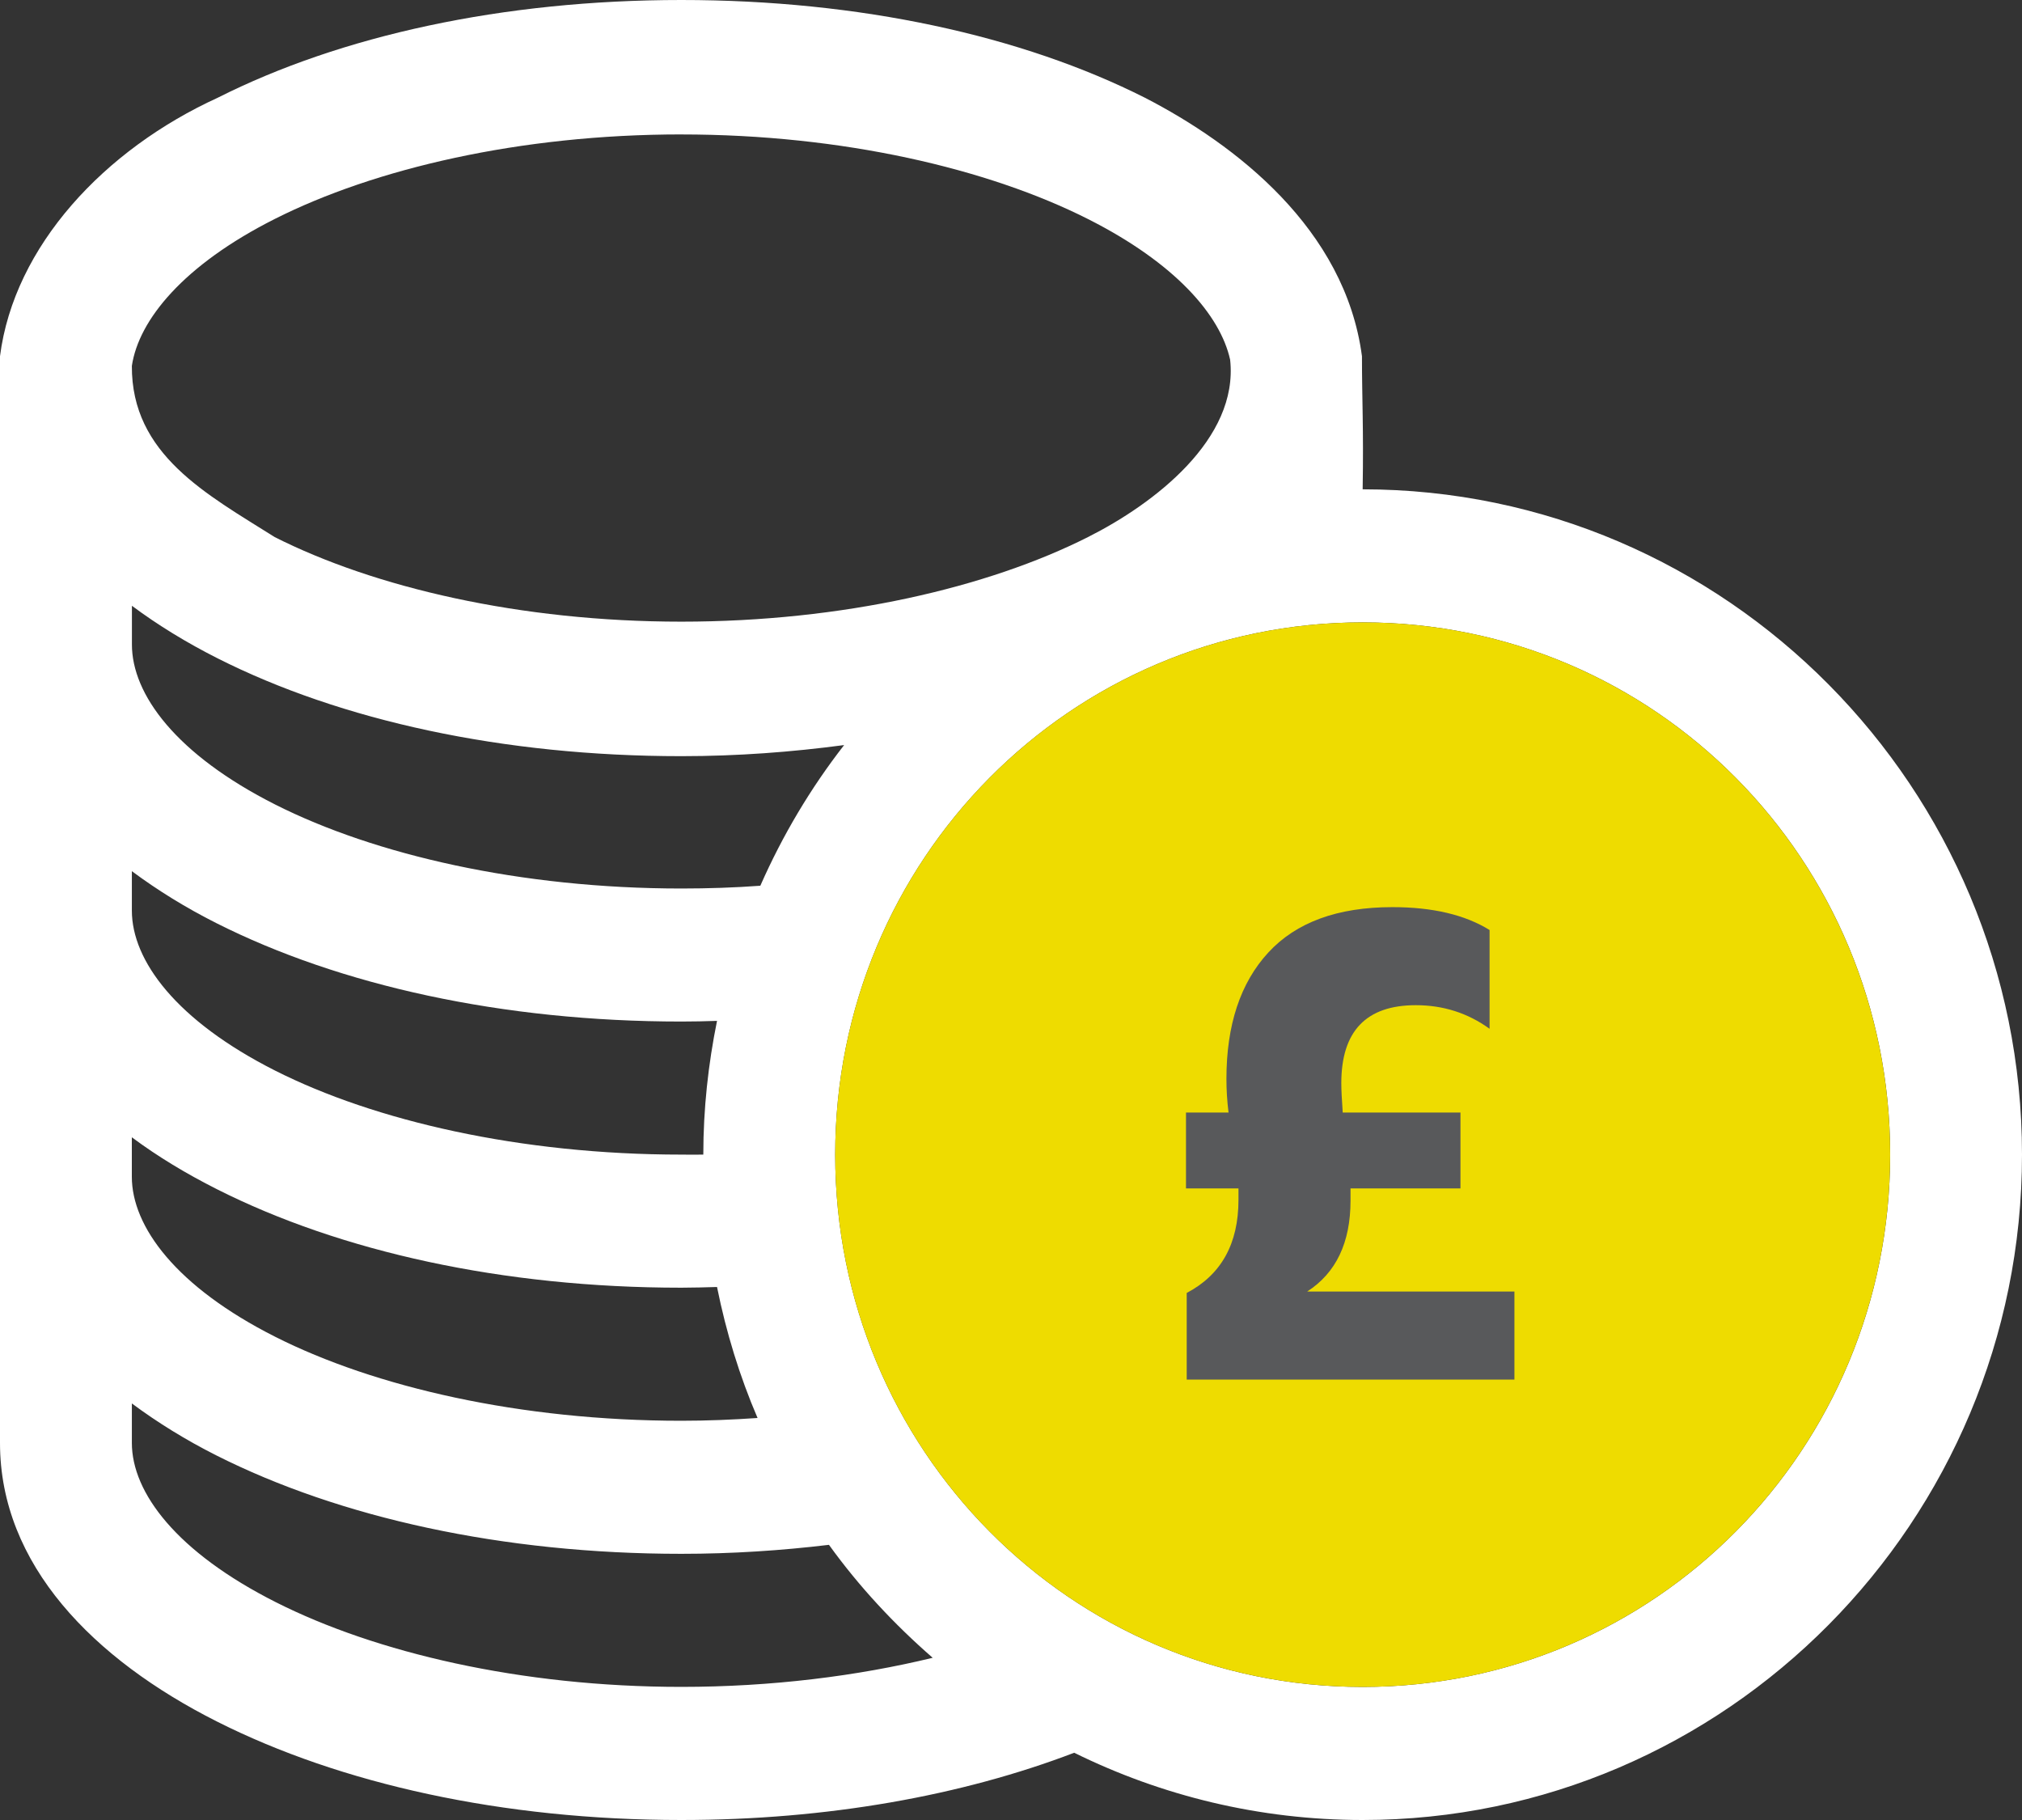 <?xml version="1.0" encoding="UTF-8"?> <svg xmlns="http://www.w3.org/2000/svg" width="70" height="63" viewBox="0 0 70 63" fill="none"><rect x="0" y="0" width="70" height="63" fill="#333333" stroke="none"/><g clip-path="url(#clip0_1_3)"><path d="M23.587 0C17.409 0 11.798 1.234 7.538 3.383C3.618 5.174 0.488 8.515 0 12.331V49.949C0 54.163 3.24 57.44 7.514 59.593C11.785 61.747 17.397 63 23.587 63C28.643 63 33.314 62.153 37.188 60.672C40.205 62.16 43.598 63 47.174 63C59.754 63 70 52.662 70 39.969C70 27.276 59.754 16.938 47.174 16.938C47.209 14.781 47.15 13.853 47.15 12.331C46.568 7.918 42.769 4.998 39.636 3.383C35.376 1.234 29.765 0 23.587 0ZM23.587 4.654C29.174 4.654 34.212 5.84 37.663 7.581C40.682 9.104 42.245 10.907 42.586 12.451C42.887 15.203 39.942 17.446 37.663 18.592C34.212 20.333 29.175 21.519 23.587 21.519C17.999 21.519 12.962 20.333 9.511 18.592C7.154 17.106 4.548 15.735 4.565 12.666C4.802 11.076 6.348 9.175 9.511 7.58C12.962 5.839 17.999 4.653 23.587 4.653V4.654ZM4.565 20.968C5.469 21.642 6.473 22.254 7.538 22.791C11.798 24.941 17.409 26.175 23.587 26.175C25.535 26.175 27.413 26.032 29.223 25.791C28.065 27.278 27.092 28.912 26.322 30.66C25.432 30.726 24.514 30.756 23.588 30.756C18.014 30.756 12.976 29.588 9.535 27.853C6.095 26.117 4.567 24.035 4.567 22.311V20.968H4.565ZM47.175 21.544C57.288 21.544 65.436 29.765 65.436 39.969C65.436 50.172 57.288 58.394 47.175 58.394C37.062 58.394 28.914 50.172 28.914 39.969C28.914 29.765 37.062 21.544 47.175 21.544ZM4.565 30.156C5.457 30.819 6.439 31.425 7.489 31.954C11.759 34.108 17.395 35.361 23.587 35.361C24.007 35.361 24.412 35.352 24.823 35.338C24.519 36.835 24.348 38.381 24.348 39.967C24.095 39.974 23.842 39.967 23.587 39.967C18.012 39.967 12.974 38.799 9.534 37.064C6.094 35.328 4.565 33.245 4.565 31.521V30.153V30.156ZM4.565 39.368C5.463 40.037 6.457 40.634 7.514 41.167C11.784 43.321 17.395 44.574 23.587 44.574C24.004 44.574 24.414 44.561 24.823 44.55C25.14 46.124 25.607 47.643 26.226 49.084C25.366 49.144 24.48 49.18 23.586 49.18C18.011 49.18 12.973 48.012 9.533 46.276C6.092 44.541 4.564 42.457 4.564 40.734V39.366L4.565 39.368ZM4.565 48.581C5.457 49.244 6.439 49.85 7.489 50.379C11.759 52.533 17.395 53.786 23.587 53.786C25.345 53.786 27.054 53.672 28.698 53.475C29.739 54.919 30.952 56.221 32.289 57.385C29.683 58.017 26.716 58.392 23.587 58.392C18.014 58.392 13.001 57.201 9.558 55.465C6.115 53.73 4.565 51.669 4.565 49.948V48.579V48.581Z" fill="white"></path><path d="M47.174 21.544C57.287 21.544 65.435 29.765 65.435 39.969C65.435 50.172 57.287 58.394 47.174 58.394C37.061 58.394 28.913 50.172 28.913 39.969C28.913 29.765 37.061 21.544 47.174 21.544Z" fill="#EEDC00"></path><path d="M45.258 44.707H52.428V47.754H41.083V44.756C42.277 44.128 42.875 43.055 42.875 41.534V41.138H41.058V38.511H42.531C42.482 38.115 42.458 37.727 42.458 37.348C42.458 35.482 42.94 34.023 43.906 32.974C44.872 31.926 46.304 31.401 48.204 31.401C49.595 31.401 50.716 31.665 51.568 32.193V35.612C50.815 35.066 49.963 34.795 49.014 34.795C47.295 34.795 46.435 35.696 46.435 37.496C46.435 37.711 46.451 38.05 46.484 38.511H50.56V41.138H46.754V41.559C46.754 43.012 46.254 44.061 45.257 44.705L45.258 44.707Z" fill="#58595B"></path></g><defs><clipPath id="clip0_1_3"><rect width="70" height="63" fill="white"></rect></clipPath></defs></svg> 